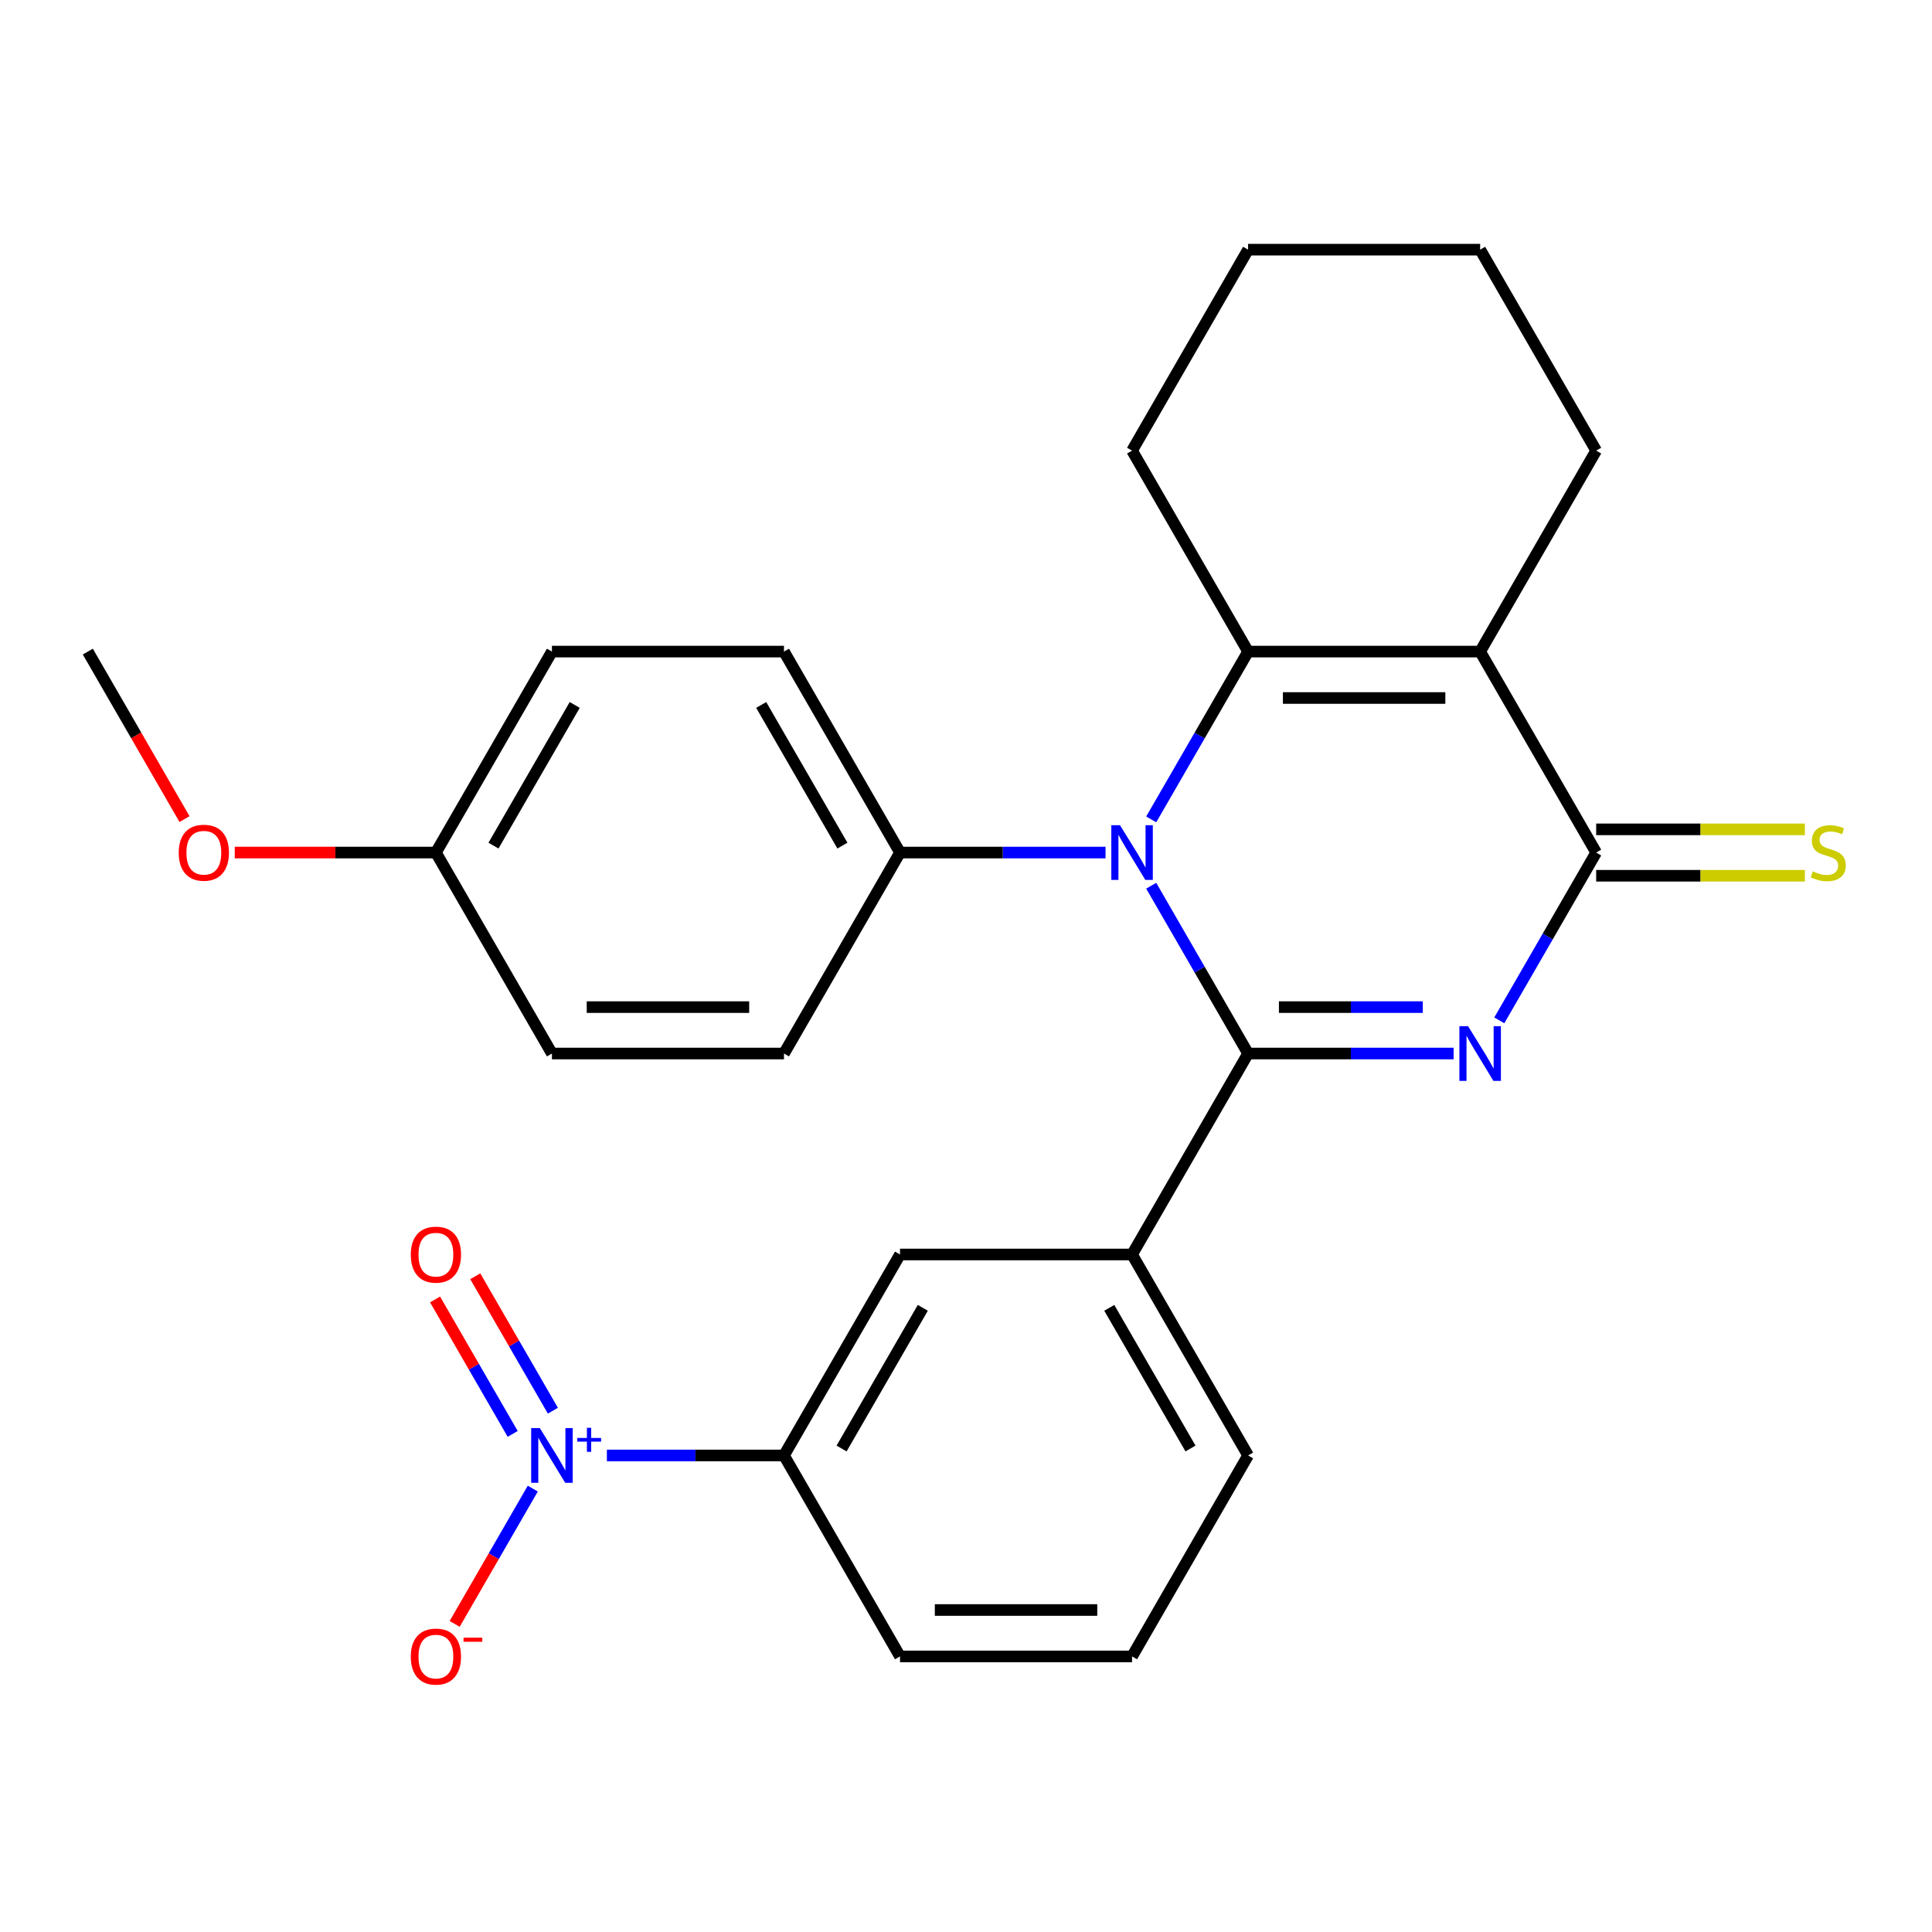 <?xml version='1.0' encoding='iso-8859-1'?>
<svg version='1.1' baseProfile='full'
              xmlns='http://www.w3.org/2000/svg'
                      xmlns:rdkit='http://www.rdkit.org/xml'
                      xmlns:xlink='http://www.w3.org/1999/xlink'
                  xml:space='preserve'
width='1000px' height='1000px' viewBox='0 0 1000 1000'>
<!-- END OF HEADER -->
<rect style='opacity:1.0;fill:#FFFFFF;stroke:none' width='1000' height='1000' x='0' y='0'> </rect>
<path class='bond-0' d='M 646.013,545.301 L 699.197,545.301' style='fill:none;fill-rule:evenodd;stroke:#000000;stroke-width:6px;stroke-linecap:butt;stroke-linejoin:miter;stroke-opacity:1' />
<path class='bond-0' d='M 699.197,545.301 L 752.381,545.301' style='fill:none;fill-rule:evenodd;stroke:#0000FF;stroke-width:6px;stroke-linecap:butt;stroke-linejoin:miter;stroke-opacity:1' />
<path class='bond-0' d='M 661.968,521.279 L 699.197,521.279' style='fill:none;fill-rule:evenodd;stroke:#000000;stroke-width:6px;stroke-linecap:butt;stroke-linejoin:miter;stroke-opacity:1' />
<path class='bond-0' d='M 699.197,521.279 L 736.426,521.279' style='fill:none;fill-rule:evenodd;stroke:#0000FF;stroke-width:6px;stroke-linecap:butt;stroke-linejoin:miter;stroke-opacity:1' />
<path class='bond-1' d='M 646.013,545.301 L 620.939,501.873' style='fill:none;fill-rule:evenodd;stroke:#000000;stroke-width:6px;stroke-linecap:butt;stroke-linejoin:miter;stroke-opacity:1' />
<path class='bond-1' d='M 620.939,501.873 L 595.866,458.444' style='fill:none;fill-rule:evenodd;stroke:#0000FF;stroke-width:6px;stroke-linecap:butt;stroke-linejoin:miter;stroke-opacity:1' />
<path class='bond-6' d='M 646.013,545.301 L 585.957,649.321' style='fill:none;fill-rule:evenodd;stroke:#000000;stroke-width:6px;stroke-linecap:butt;stroke-linejoin:miter;stroke-opacity:1' />
<path class='bond-4' d='M 776.033,528.139 L 801.107,484.71' style='fill:none;fill-rule:evenodd;stroke:#0000FF;stroke-width:6px;stroke-linecap:butt;stroke-linejoin:miter;stroke-opacity:1' />
<path class='bond-4' d='M 801.107,484.71 L 826.18,441.282' style='fill:none;fill-rule:evenodd;stroke:#000000;stroke-width:6px;stroke-linecap:butt;stroke-linejoin:miter;stroke-opacity:1' />
<path class='bond-2' d='M 595.866,424.119 L 620.939,380.69' style='fill:none;fill-rule:evenodd;stroke:#0000FF;stroke-width:6px;stroke-linecap:butt;stroke-linejoin:miter;stroke-opacity:1' />
<path class='bond-2' d='M 620.939,380.69 L 646.013,337.262' style='fill:none;fill-rule:evenodd;stroke:#000000;stroke-width:6px;stroke-linecap:butt;stroke-linejoin:miter;stroke-opacity:1' />
<path class='bond-8' d='M 572.214,441.282 L 519.03,441.282' style='fill:none;fill-rule:evenodd;stroke:#0000FF;stroke-width:6px;stroke-linecap:butt;stroke-linejoin:miter;stroke-opacity:1' />
<path class='bond-8' d='M 519.03,441.282 L 465.845,441.282' style='fill:none;fill-rule:evenodd;stroke:#000000;stroke-width:6px;stroke-linecap:butt;stroke-linejoin:miter;stroke-opacity:1' />
<path class='bond-3' d='M 646.013,337.262 L 766.124,337.262' style='fill:none;fill-rule:evenodd;stroke:#000000;stroke-width:6px;stroke-linecap:butt;stroke-linejoin:miter;stroke-opacity:1' />
<path class='bond-3' d='M 664.029,361.284 L 748.107,361.284' style='fill:none;fill-rule:evenodd;stroke:#000000;stroke-width:6px;stroke-linecap:butt;stroke-linejoin:miter;stroke-opacity:1' />
<path class='bond-16' d='M 646.013,337.262 L 585.957,233.242' style='fill:none;fill-rule:evenodd;stroke:#000000;stroke-width:6px;stroke-linecap:butt;stroke-linejoin:miter;stroke-opacity:1' />
<path class='bond-15' d='M 766.124,337.262 L 826.18,233.242' style='fill:none;fill-rule:evenodd;stroke:#000000;stroke-width:6px;stroke-linecap:butt;stroke-linejoin:miter;stroke-opacity:1' />
<path class='bond-27' d='M 766.124,337.262 L 826.18,441.282' style='fill:none;fill-rule:evenodd;stroke:#000000;stroke-width:6px;stroke-linecap:butt;stroke-linejoin:miter;stroke-opacity:1' />
<path class='bond-10' d='M 826.18,453.293 L 880.194,453.293' style='fill:none;fill-rule:evenodd;stroke:#000000;stroke-width:6px;stroke-linecap:butt;stroke-linejoin:miter;stroke-opacity:1' />
<path class='bond-10' d='M 880.194,453.293 L 934.209,453.293' style='fill:none;fill-rule:evenodd;stroke:#CCCC00;stroke-width:6px;stroke-linecap:butt;stroke-linejoin:miter;stroke-opacity:1' />
<path class='bond-10' d='M 826.18,429.27 L 880.194,429.27' style='fill:none;fill-rule:evenodd;stroke:#000000;stroke-width:6px;stroke-linecap:butt;stroke-linejoin:miter;stroke-opacity:1' />
<path class='bond-10' d='M 880.194,429.27 L 934.209,429.27' style='fill:none;fill-rule:evenodd;stroke:#CCCC00;stroke-width:6px;stroke-linecap:butt;stroke-linejoin:miter;stroke-opacity:1' />
<path class='bond-5' d='M 314.125,753.341 L 359.957,753.341' style='fill:none;fill-rule:evenodd;stroke:#0000FF;stroke-width:6px;stroke-linecap:butt;stroke-linejoin:miter;stroke-opacity:1' />
<path class='bond-5' d='M 359.957,753.341 L 405.789,753.341' style='fill:none;fill-rule:evenodd;stroke:#000000;stroke-width:6px;stroke-linecap:butt;stroke-linejoin:miter;stroke-opacity:1' />
<path class='bond-11' d='M 275.769,770.504 L 255.553,805.518' style='fill:none;fill-rule:evenodd;stroke:#0000FF;stroke-width:6px;stroke-linecap:butt;stroke-linejoin:miter;stroke-opacity:1' />
<path class='bond-11' d='M 255.553,805.518 L 235.337,840.533' style='fill:none;fill-rule:evenodd;stroke:#FF0000;stroke-width:6px;stroke-linecap:butt;stroke-linejoin:miter;stroke-opacity:1' />
<path class='bond-12' d='M 286.171,730.172 L 266.082,695.378' style='fill:none;fill-rule:evenodd;stroke:#0000FF;stroke-width:6px;stroke-linecap:butt;stroke-linejoin:miter;stroke-opacity:1' />
<path class='bond-12' d='M 266.082,695.378 L 245.993,660.583' style='fill:none;fill-rule:evenodd;stroke:#FF0000;stroke-width:6px;stroke-linecap:butt;stroke-linejoin:miter;stroke-opacity:1' />
<path class='bond-12' d='M 265.367,742.184 L 245.278,707.389' style='fill:none;fill-rule:evenodd;stroke:#0000FF;stroke-width:6px;stroke-linecap:butt;stroke-linejoin:miter;stroke-opacity:1' />
<path class='bond-12' d='M 245.278,707.389 L 225.189,672.594' style='fill:none;fill-rule:evenodd;stroke:#FF0000;stroke-width:6px;stroke-linecap:butt;stroke-linejoin:miter;stroke-opacity:1' />
<path class='bond-9' d='M 585.957,649.321 L 465.845,649.321' style='fill:none;fill-rule:evenodd;stroke:#000000;stroke-width:6px;stroke-linecap:butt;stroke-linejoin:miter;stroke-opacity:1' />
<path class='bond-20' d='M 585.957,649.321 L 646.013,753.341' style='fill:none;fill-rule:evenodd;stroke:#000000;stroke-width:6px;stroke-linecap:butt;stroke-linejoin:miter;stroke-opacity:1' />
<path class='bond-20' d='M 574.161,676.935 L 616.2,749.749' style='fill:none;fill-rule:evenodd;stroke:#000000;stroke-width:6px;stroke-linecap:butt;stroke-linejoin:miter;stroke-opacity:1' />
<path class='bond-7' d='M 405.789,753.341 L 465.845,649.321' style='fill:none;fill-rule:evenodd;stroke:#000000;stroke-width:6px;stroke-linecap:butt;stroke-linejoin:miter;stroke-opacity:1' />
<path class='bond-7' d='M 435.602,749.749 L 477.641,676.935' style='fill:none;fill-rule:evenodd;stroke:#000000;stroke-width:6px;stroke-linecap:butt;stroke-linejoin:miter;stroke-opacity:1' />
<path class='bond-28' d='M 405.789,753.341 L 465.845,857.36' style='fill:none;fill-rule:evenodd;stroke:#000000;stroke-width:6px;stroke-linecap:butt;stroke-linejoin:miter;stroke-opacity:1' />
<path class='bond-13' d='M 465.845,441.282 L 405.789,337.262' style='fill:none;fill-rule:evenodd;stroke:#000000;stroke-width:6px;stroke-linecap:butt;stroke-linejoin:miter;stroke-opacity:1' />
<path class='bond-13' d='M 436.033,437.69 L 393.994,364.876' style='fill:none;fill-rule:evenodd;stroke:#000000;stroke-width:6px;stroke-linecap:butt;stroke-linejoin:miter;stroke-opacity:1' />
<path class='bond-14' d='M 465.845,441.282 L 405.789,545.301' style='fill:none;fill-rule:evenodd;stroke:#000000;stroke-width:6px;stroke-linecap:butt;stroke-linejoin:miter;stroke-opacity:1' />
<path class='bond-18' d='M 405.789,337.262 L 285.678,337.262' style='fill:none;fill-rule:evenodd;stroke:#000000;stroke-width:6px;stroke-linecap:butt;stroke-linejoin:miter;stroke-opacity:1' />
<path class='bond-19' d='M 405.789,545.301 L 285.678,545.301' style='fill:none;fill-rule:evenodd;stroke:#000000;stroke-width:6px;stroke-linecap:butt;stroke-linejoin:miter;stroke-opacity:1' />
<path class='bond-19' d='M 387.773,521.279 L 303.694,521.279' style='fill:none;fill-rule:evenodd;stroke:#000000;stroke-width:6px;stroke-linecap:butt;stroke-linejoin:miter;stroke-opacity:1' />
<path class='bond-30' d='M 826.18,233.242 L 766.124,129.223' style='fill:none;fill-rule:evenodd;stroke:#000000;stroke-width:6px;stroke-linecap:butt;stroke-linejoin:miter;stroke-opacity:1' />
<path class='bond-26' d='M 585.957,233.242 L 646.013,129.223' style='fill:none;fill-rule:evenodd;stroke:#000000;stroke-width:6px;stroke-linecap:butt;stroke-linejoin:miter;stroke-opacity:1' />
<path class='bond-17' d='M 225.622,441.282 L 285.678,545.301' style='fill:none;fill-rule:evenodd;stroke:#000000;stroke-width:6px;stroke-linecap:butt;stroke-linejoin:miter;stroke-opacity:1' />
<path class='bond-21' d='M 225.622,441.282 L 173.568,441.282' style='fill:none;fill-rule:evenodd;stroke:#000000;stroke-width:6px;stroke-linecap:butt;stroke-linejoin:miter;stroke-opacity:1' />
<path class='bond-21' d='M 173.568,441.282 L 121.513,441.282' style='fill:none;fill-rule:evenodd;stroke:#FF0000;stroke-width:6px;stroke-linecap:butt;stroke-linejoin:miter;stroke-opacity:1' />
<path class='bond-29' d='M 225.622,441.282 L 285.678,337.262' style='fill:none;fill-rule:evenodd;stroke:#000000;stroke-width:6px;stroke-linecap:butt;stroke-linejoin:miter;stroke-opacity:1' />
<path class='bond-29' d='M 255.434,437.69 L 297.473,364.876' style='fill:none;fill-rule:evenodd;stroke:#000000;stroke-width:6px;stroke-linecap:butt;stroke-linejoin:miter;stroke-opacity:1' />
<path class='bond-23' d='M 646.013,753.341 L 585.957,857.36' style='fill:none;fill-rule:evenodd;stroke:#000000;stroke-width:6px;stroke-linecap:butt;stroke-linejoin:miter;stroke-opacity:1' />
<path class='bond-24' d='M 95.509,423.959 L 70.482,380.61' style='fill:none;fill-rule:evenodd;stroke:#FF0000;stroke-width:6px;stroke-linecap:butt;stroke-linejoin:miter;stroke-opacity:1' />
<path class='bond-24' d='M 70.482,380.61 L 45.455,337.262' style='fill:none;fill-rule:evenodd;stroke:#000000;stroke-width:6px;stroke-linecap:butt;stroke-linejoin:miter;stroke-opacity:1' />
<path class='bond-22' d='M 465.845,857.36 L 585.957,857.36' style='fill:none;fill-rule:evenodd;stroke:#000000;stroke-width:6px;stroke-linecap:butt;stroke-linejoin:miter;stroke-opacity:1' />
<path class='bond-22' d='M 483.862,833.338 L 567.94,833.338' style='fill:none;fill-rule:evenodd;stroke:#000000;stroke-width:6px;stroke-linecap:butt;stroke-linejoin:miter;stroke-opacity:1' />
<path class='bond-25' d='M 766.124,129.223 L 646.013,129.223' style='fill:none;fill-rule:evenodd;stroke:#000000;stroke-width:6px;stroke-linecap:butt;stroke-linejoin:miter;stroke-opacity:1' />
<path  class='atom-1' d='M 759.864 531.141
L 769.144 546.141
Q 770.064 547.621, 771.544 550.301
Q 773.024 552.981, 773.104 553.141
L 773.104 531.141
L 776.864 531.141
L 776.864 559.461
L 772.984 559.461
L 763.024 543.061
Q 761.864 541.141, 760.624 538.941
Q 759.424 536.741, 759.064 536.061
L 759.064 559.461
L 755.384 559.461
L 755.384 531.141
L 759.864 531.141
' fill='#0000FF'/>
<path  class='atom-2' d='M 579.697 427.122
L 588.977 442.122
Q 589.897 443.602, 591.377 446.282
Q 592.857 448.962, 592.937 449.122
L 592.937 427.122
L 596.697 427.122
L 596.697 455.442
L 592.817 455.442
L 582.857 439.042
Q 581.697 437.122, 580.457 434.922
Q 579.257 432.722, 578.897 432.042
L 578.897 455.442
L 575.217 455.442
L 575.217 427.122
L 579.697 427.122
' fill='#0000FF'/>
<path  class='atom-6' d='M 279.418 739.181
L 288.698 754.181
Q 289.618 755.661, 291.098 758.341
Q 292.578 761.021, 292.658 761.181
L 292.658 739.181
L 296.418 739.181
L 296.418 767.501
L 292.538 767.501
L 282.578 751.101
Q 281.418 749.181, 280.178 746.981
Q 278.978 744.781, 278.618 744.101
L 278.618 767.501
L 274.938 767.501
L 274.938 739.181
L 279.418 739.181
' fill='#0000FF'/>
<path  class='atom-6' d='M 298.794 744.286
L 303.783 744.286
L 303.783 739.032
L 306.001 739.032
L 306.001 744.286
L 311.123 744.286
L 311.123 746.186
L 306.001 746.186
L 306.001 751.466
L 303.783 751.466
L 303.783 746.186
L 298.794 746.186
L 298.794 744.286
' fill='#0000FF'/>
<path  class='atom-11' d='M 938.292 451.002
Q 938.612 451.122, 939.932 451.682
Q 941.252 452.242, 942.692 452.602
Q 944.172 452.922, 945.612 452.922
Q 948.292 452.922, 949.852 451.642
Q 951.412 450.322, 951.412 448.042
Q 951.412 446.482, 950.612 445.522
Q 949.852 444.562, 948.652 444.042
Q 947.452 443.522, 945.452 442.922
Q 942.932 442.162, 941.412 441.442
Q 939.932 440.722, 938.852 439.202
Q 937.812 437.682, 937.812 435.122
Q 937.812 431.562, 940.212 429.362
Q 942.652 427.162, 947.452 427.162
Q 950.732 427.162, 954.452 428.722
L 953.532 431.802
Q 950.132 430.402, 947.572 430.402
Q 944.812 430.402, 943.292 431.562
Q 941.772 432.682, 941.812 434.642
Q 941.812 436.162, 942.572 437.082
Q 943.372 438.002, 944.492 438.522
Q 945.652 439.042, 947.572 439.642
Q 950.132 440.442, 951.652 441.242
Q 953.172 442.042, 954.252 443.682
Q 955.372 445.282, 955.372 448.042
Q 955.372 451.962, 952.732 454.082
Q 950.132 456.162, 945.772 456.162
Q 943.252 456.162, 941.332 455.602
Q 939.452 455.082, 937.212 454.162
L 938.292 451.002
' fill='#CCCC00'/>
<path  class='atom-12' d='M 212.622 857.44
Q 212.622 850.64, 215.982 846.84
Q 219.342 843.04, 225.622 843.04
Q 231.902 843.04, 235.262 846.84
Q 238.622 850.64, 238.622 857.44
Q 238.622 864.32, 235.222 868.24
Q 231.822 872.12, 225.622 872.12
Q 219.382 872.12, 215.982 868.24
Q 212.622 864.36, 212.622 857.44
M 225.622 868.92
Q 229.942 868.92, 232.262 866.04
Q 234.622 863.12, 234.622 857.44
Q 234.622 851.88, 232.262 849.08
Q 229.942 846.24, 225.622 846.24
Q 221.302 846.24, 218.942 849.04
Q 216.622 851.84, 216.622 857.44
Q 216.622 863.16, 218.942 866.04
Q 221.302 868.92, 225.622 868.92
' fill='#FF0000'/>
<path  class='atom-12' d='M 239.942 847.663
L 249.631 847.663
L 249.631 849.775
L 239.942 849.775
L 239.942 847.663
' fill='#FF0000'/>
<path  class='atom-13' d='M 212.622 649.401
Q 212.622 642.601, 215.982 638.801
Q 219.342 635.001, 225.622 635.001
Q 231.902 635.001, 235.262 638.801
Q 238.622 642.601, 238.622 649.401
Q 238.622 656.281, 235.222 660.201
Q 231.822 664.081, 225.622 664.081
Q 219.382 664.081, 215.982 660.201
Q 212.622 656.321, 212.622 649.401
M 225.622 660.881
Q 229.942 660.881, 232.262 658.001
Q 234.622 655.081, 234.622 649.401
Q 234.622 643.841, 232.262 641.041
Q 229.942 638.201, 225.622 638.201
Q 221.302 638.201, 218.942 641.001
Q 216.622 643.801, 216.622 649.401
Q 216.622 655.121, 218.942 658.001
Q 221.302 660.881, 225.622 660.881
' fill='#FF0000'/>
<path  class='atom-22' d='M 92.51 441.362
Q 92.51 434.562, 95.87 430.762
Q 99.23 426.962, 105.51 426.962
Q 111.79 426.962, 115.15 430.762
Q 118.51 434.562, 118.51 441.362
Q 118.51 448.242, 115.11 452.162
Q 111.71 456.042, 105.51 456.042
Q 99.27 456.042, 95.87 452.162
Q 92.51 448.282, 92.51 441.362
M 105.51 452.842
Q 109.83 452.842, 112.15 449.962
Q 114.51 447.042, 114.51 441.362
Q 114.51 435.802, 112.15 433.002
Q 109.83 430.162, 105.51 430.162
Q 101.19 430.162, 98.83 432.962
Q 96.51 435.762, 96.51 441.362
Q 96.51 447.082, 98.83 449.962
Q 101.19 452.842, 105.51 452.842
' fill='#FF0000'/>
</svg>
